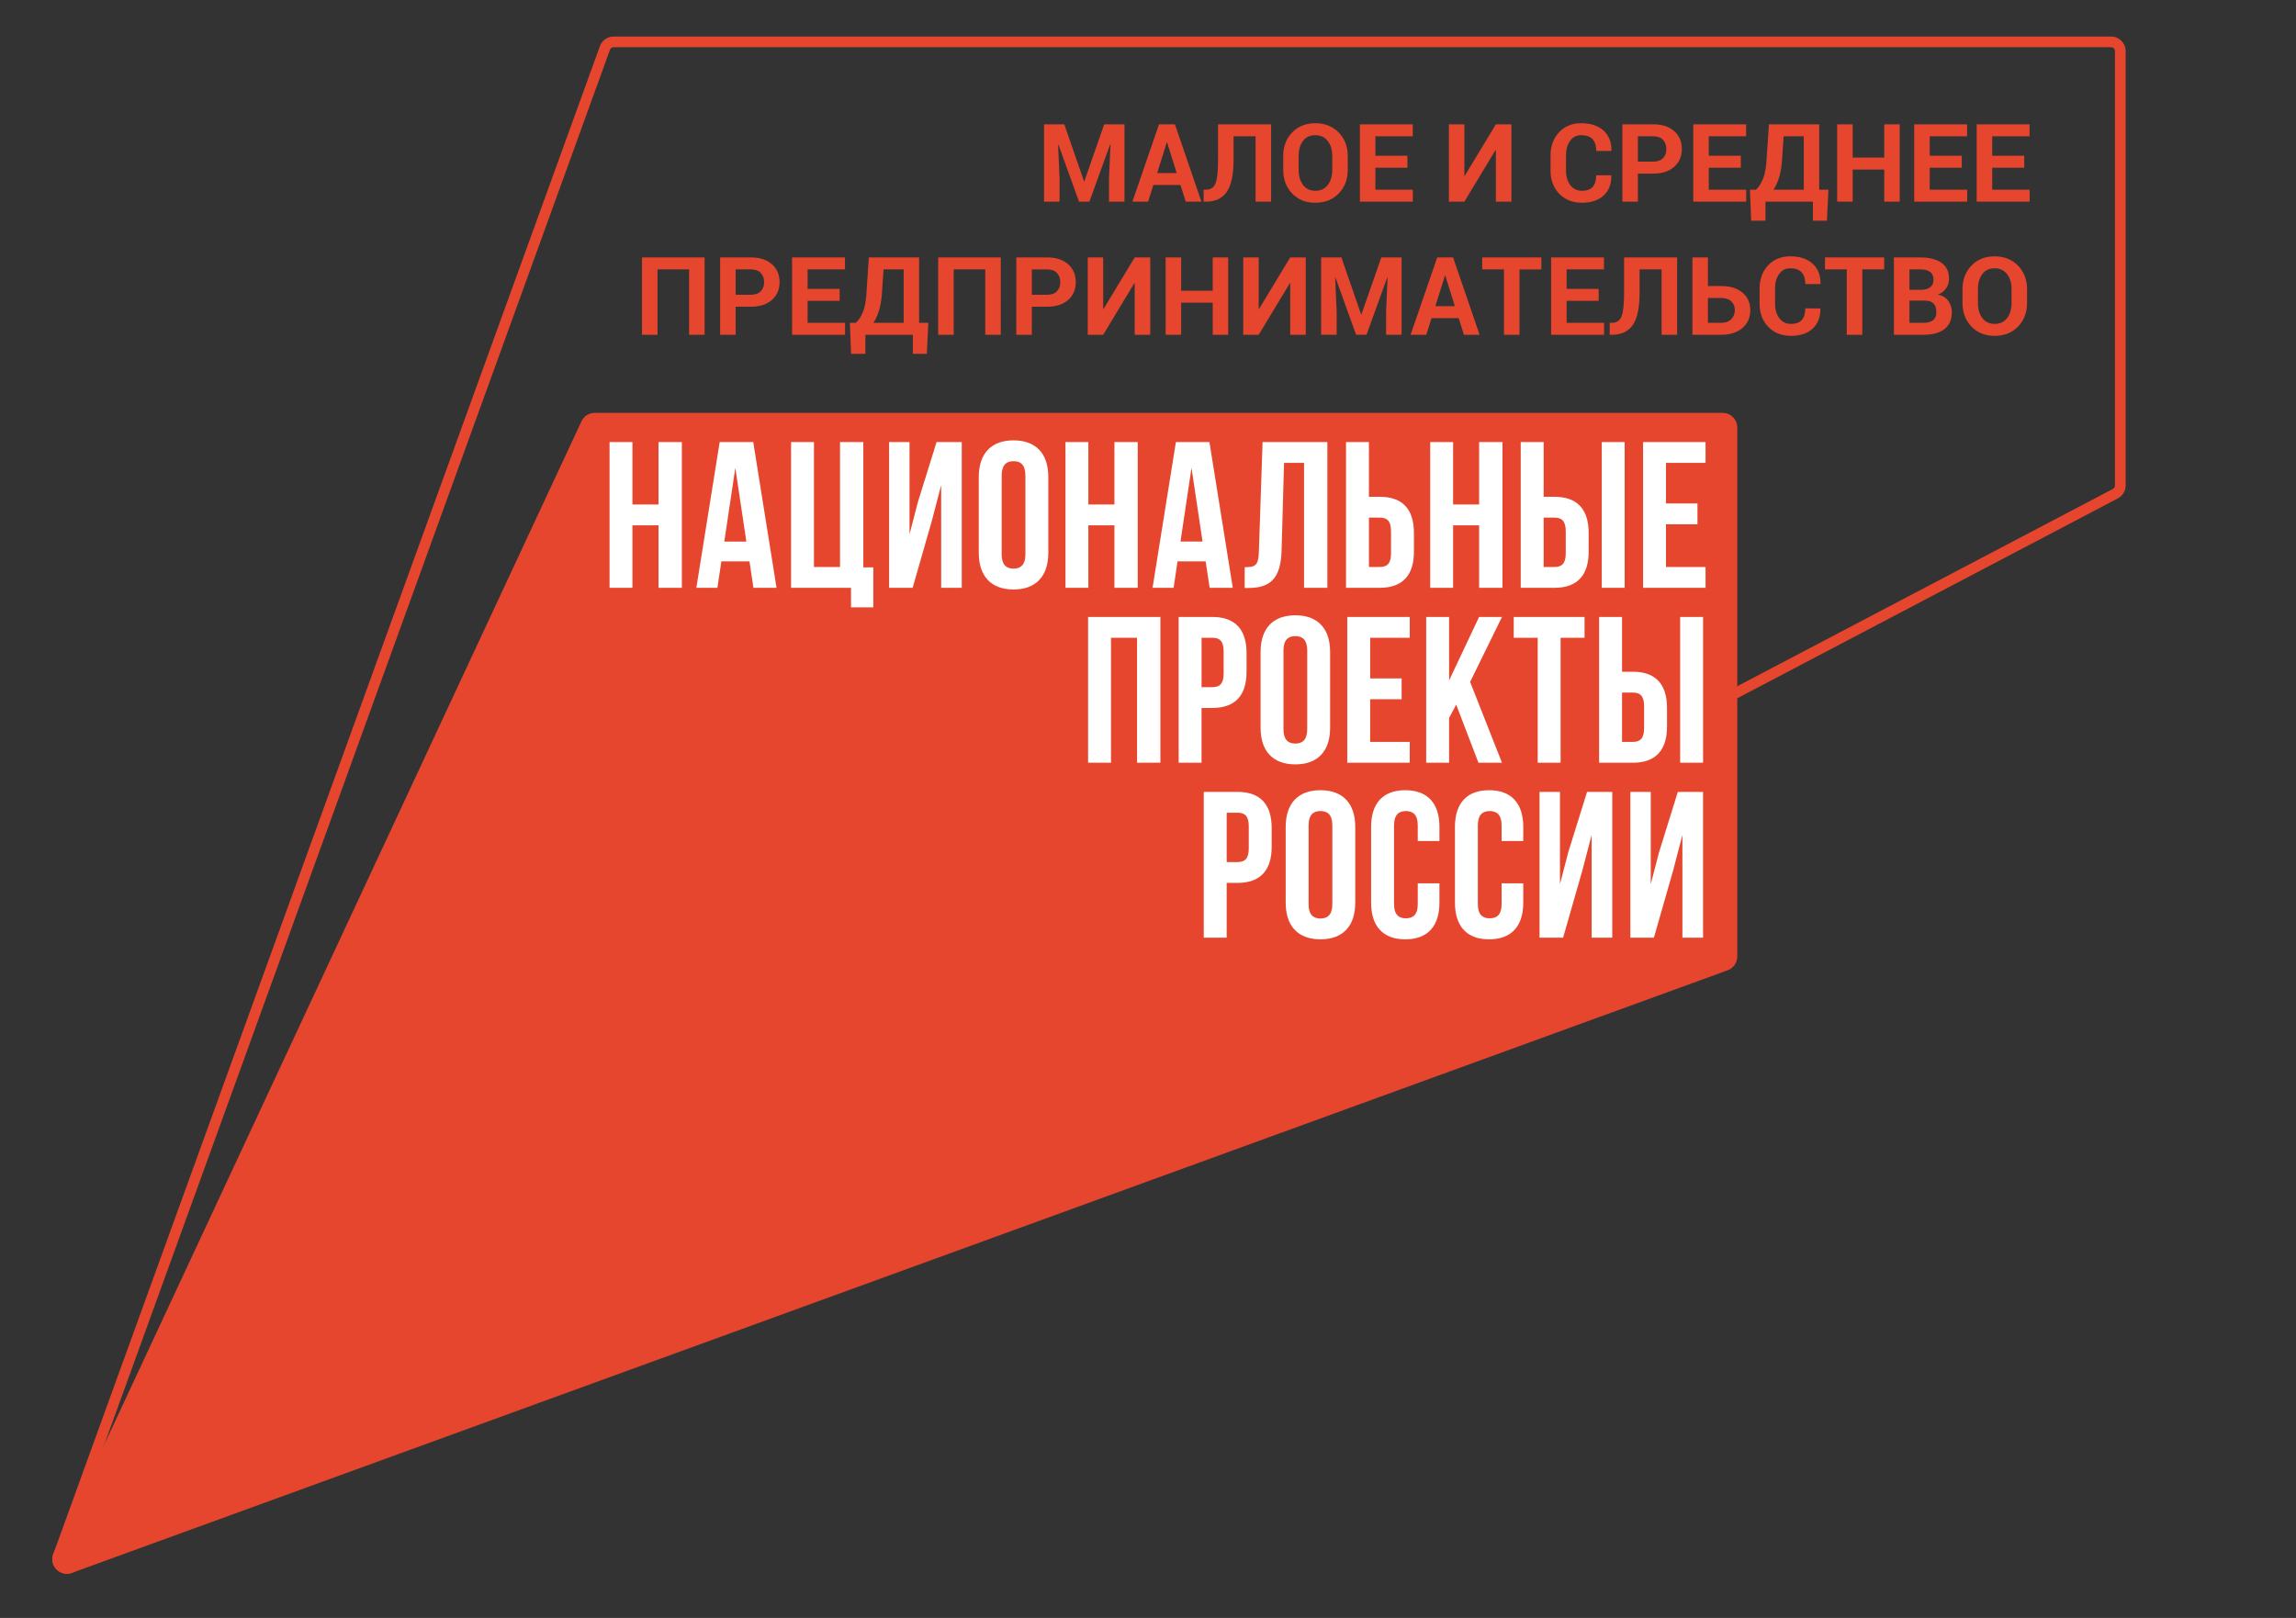 <?xml version="1.0" encoding="UTF-8" standalone="no"?> <svg xmlns:inkscape="http://www.inkscape.org/namespaces/inkscape" xmlns:sodipodi="http://sodipodi.sourceforge.net/DTD/sodipodi-0.dtd" xmlns="http://www.w3.org/2000/svg" xmlns:svg="http://www.w3.org/2000/svg" version="1.1" width="595.276pt" height="419.528pt" id="svg13" viewBox="0 0 595.276 419.528" sodipodi:docname="Логонацпроекта .cdr"><rect x="0" y="0" width="595.276" height="419.528" fill="#333333" stroke="none"/><defs id="defs17"></defs><g id="Layer1000"><path d="M 547.326,9.472 H 159.094 c -1.554,0 -2.939,0.951 -3.516,2.388 L 13.84,402.896 c -1.047,2.642 1.011,5.189 3.495,5.189 0.558,0 1.134,-0.132 1.701,-0.411 L 549.018,129.268 c 1.281,-0.638 2.09,-1.946 2.09,-3.384 V 13.246 c 0,-2.082 -1.689,-3.774 -3.783,-3.774 z m 0,2.772 c 0.557,0 1.012,0.453 1.012,1.002 v 112.638 c 0,0.393 -0.207,0.732 -0.558,0.906 l -0.061,0.036 -0.069,0.034 -529.897,278.357 c -0.147,0.07 -0.279,0.094 -0.418,0.094 -0.315,0 -0.645,-0.183 -0.837,-0.469 -0.288,-0.419 -0.14,-0.795 -0.06,-0.996 L 158.152,12.889 c 0.156,-0.393 0.522,-0.645 0.942,-0.645 z" style="fill:#e6452e;fill-rule:evenodd" id="path2"></path><path d="M 150.766,109.24 13.918,402.697 c -1.413,3.06 1.56,6.303 4.726,5.151 L 447.92,251.599 c 1.491,-0.54 2.494,-1.962 2.494,-3.549 V 110.836 c 0,-2.094 -1.701,-3.783 -3.784,-3.783 H 154.193 c -1.474,0 -2.806,0.852 -3.427,2.187 z" style="fill:#e7462e;fill-rule:evenodd" id="path4"></path><path d="m 406.61,220.945 -2.163,8.316 v -23.923 h -5.293 v 37.803 h 6.105 l 4.969,-17.34 2.433,-9.285 v 26.626 h 5.346 v -37.803 h -6.531 z m -20.541,-16.044 c -5.832,0 -8.85,3.462 -8.85,9.504 v 19.662 c 0,6.051 3.018,9.504 8.85,9.504 5.832,0 8.859,-3.453 8.859,-9.504 v -5.022 h -5.616 v 5.397 c 0,2.703 -1.195,3.679 -3.078,3.679 -1.891,0 -3.078,-0.976 -3.078,-3.679 v -20.411 c 0,-2.704 1.188,-3.723 3.078,-3.723 1.883,0 3.078,1.02 3.078,3.723 v 4.046 h 5.616 v -3.671 c 0,-6.042 -3.027,-9.504 -8.859,-9.504 z m -21.727,0 c -5.834,0 -8.858,3.462 -8.858,9.504 v 19.662 c 0,6.051 3.024,9.504 8.858,9.504 5.833,0 8.857,-3.453 8.857,-9.504 v -5.022 h -5.623 v 5.397 c 0,2.703 -1.176,3.679 -3.078,3.679 -1.883,0 -3.068,-0.976 -3.068,-3.679 v -20.411 c 0,-2.704 1.185,-3.723 3.068,-3.723 1.902,0 3.078,1.02 3.078,3.723 v 4.046 h 5.623 v -3.671 c 0,-6.042 -3.024,-9.504 -8.857,-9.504 z m -40.578,15.066 c 0,2.704 -1.02,3.567 -2.912,3.567 h -2.815 V 210.736 h 2.815 c 1.892,0 2.912,0.861 2.912,3.564 z m -2.912,-14.629 h -8.754 v 37.803 h 5.939 v -14.202 h 2.815 c 5.937,0 8.85,-3.296 8.85,-9.348 v -4.917 c 0,-6.042 -2.912,-9.337 -8.85,-9.337 z m 24.579,29.103 c 0,2.703 -1.195,3.732 -3.078,3.732 -1.893,0 -3.078,-1.029 -3.078,-3.732 v -20.411 c 0,-2.704 1.185,-3.723 3.078,-3.723 1.883,0 3.078,1.02 3.078,3.723 z m -3.078,-29.541 c -5.832,0 -9.015,3.462 -9.015,9.504 v 19.662 c 0,6.051 3.183,9.504 9.015,9.504 5.832,0 9.015,-3.453 9.015,-9.504 V 214.405 c 0,-6.042 -3.183,-9.504 -9.015,-9.504 z m 87.798,16.044 -2.163,8.316 v -23.923 h -5.292 v 37.803 h 6.104 l 4.968,-17.34 2.424,-9.285 v 26.626 h 5.354 v -37.803 h -6.54 z m -91.233,-31.866 c 0,2.703 -1.194,3.729 -3.078,3.729 -1.893,0 -3.078,-1.026 -3.078,-3.729 v -20.412 c 0,-2.694 1.185,-3.723 3.078,-3.723 1.883,0 3.078,1.029 3.078,3.723 z m -3.078,-29.532 c -5.832,0 -9.015,3.453 -9.015,9.504 v 19.653 c 0,6.051 3.183,9.502 9.015,9.502 5.832,0 9.015,-3.451 9.015,-9.502 V 169.051 c 0,-6.051 -3.183,-9.504 -9.015,-9.504 z m 99.768,38.232 h 5.939 v -37.803 h -5.939 z m -153.502,0 h 5.937 V 165.37 h 6.757 v 32.409 h 6.05 V 159.976 H 282.106 Z M 311.524,165.37 h 2.815 c 1.892,0 2.912,0.873 2.912,3.567 v 5.676 c 0,2.694 -1.02,3.567 -2.912,3.567 h -2.815 z m 11.664,8.859 v -4.908 c 0,-6.051 -2.912,-9.345 -8.85,-9.345 h -8.754 v 37.803 h 5.939 V 183.577 h 2.815 c 5.937,0 8.85,-3.297 8.85,-9.348 z m 97.353,5.354 h 2.808 c 1.884,0 2.913,0.853 2.913,3.556 v 5.667 c 0,2.703 -1.029,3.567 -2.913,3.567 h -2.808 z m 11.658,8.85 v -4.91 c 0,-6.051 -2.913,-9.345 -8.85,-9.345 h -2.808 v -14.202 h -5.946 v 37.803 h 8.754 c 5.937,0 8.85,-3.297 8.85,-9.345 z m -27.585,9.345 V 165.37 h 6.207 v -5.394 H 392.459 v 5.394 h 6.216 v 32.409 z m -21.3,0 h 6.102 l -8.265,-20.952 8.265,-16.852 h -5.937 l -7.776,16.468 v -16.468 h -5.94 v 37.803 h 5.94 V 186.166 l 1.839,-3.453 z M 365.5,165.37 v -5.394 H 349.301 v 37.803 h 16.2 v -5.406 h -10.26 v -11.065 h 8.152 v -5.397 h -8.152 V 165.37 Z m -83.325,-29.154 h 6.759 v 16.2 h 6.042 v -37.797 h -6.042 v 16.2 h -6.759 v -16.2 h -5.937 v 37.797 h 5.937 z m -16.32,7.506 c 0,2.703 -1.187,3.723 -3.078,3.723 -1.892,0 -3.077,-1.02 -3.077,-3.723 v -20.41 c 0,-2.704 1.185,-3.732 3.077,-3.732 1.891,0 3.078,1.029 3.078,3.732 z m -3.078,-29.539 c -5.834,0 -9.015,3.453 -9.015,9.504 v 19.66 c 0,6.042 3.18,9.504 9.015,9.504 5.833,0 9.015,-3.462 9.015,-9.504 v -19.66 c 0,-6.051 -3.183,-9.504 -9.015,-9.504 z m 179.416,5.832 v -5.397 h -16.2 v 37.797 h 16.2 v -5.397 h -10.263 v -11.073 h 8.161 v -5.397 h -8.161 v -10.533 z m -136.137,20.412 2.862,-19.113 2.859,19.113 z m 7.56,11.988 h 5.999 l -6.051,-37.797 h -8.694 l -6.051,37.797 h 5.46 l 1.02,-6.855 h 7.287 z m -89.785,-37.797 h -6.042 v 32.4 h -6.759 v -32.4 h -5.937 v 37.797 h 15.546 v 5.074 h 5.781 v -10.365 h -2.59 z m 152.908,21.597 h 6.75 v 16.2 h 6.051 v -37.797 h -6.051 v 16.2 h -6.75 v -16.2 h -5.937 v 37.797 h 5.937 z m -21.822,-1.998 h 2.817 c 1.891,0 2.91,0.864 2.91,3.567 v 5.667 c 0,2.703 -1.02,3.567 -2.91,3.567 h -2.817 z m 11.666,8.859 v -4.917 c 0,-6.051 -2.912,-9.345 -8.85,-9.345 h -2.817 v -14.195 h -5.937 v 37.797 h 8.754 c 5.937,0 8.85,-3.296 8.85,-9.339 z m 33.636,-8.859 h 2.808 c 1.891,0 2.919,0.864 2.919,3.567 v 5.667 c 0,2.703 -1.029,3.567 -2.919,3.567 h -2.808 z m 11.664,8.859 v -4.917 c 0,-6.051 -2.919,-9.345 -8.856,-9.345 h -2.808 v -14.195 h -5.946 v 37.797 h 8.754 c 5.937,0 8.856,-3.296 8.856,-9.339 z m -79.618,-0.216 0.645,-22.845 h 5.188 v 32.4 h 6.042 v -37.797 h -16.794 l -0.967,28.563 c -0.114,3.513 -0.978,3.888 -3.672,3.888 v 5.397 h 0.915 c 5.94,0 8.424,-2.694 8.643,-9.606 z m -94.295,-12.644 -2.161,8.328 v -23.925 h -5.292 v 37.797 h 6.102 l 4.971,-17.334 2.424,-9.285 v 26.619 h 5.343 v -37.797 h -6.531 z m -50.185,10.212 2.859,-19.113 2.862,19.113 z m -1.194,-25.809 -6.051,37.797 h 5.457 l 1.029,-6.855 h 7.289 l 1.029,6.855 h 5.989 l -6.042,-37.797 z m 234.63,0 h -5.937 v 37.796 h 5.937 z m -250.491,16.2 h -6.756 v -16.2 h -5.937 v 37.797 h 5.937 v -16.2 h 6.756 v 16.2 h 6.051 v -37.797 h -6.051 z" style="fill:#ffffff;fill-rule:evenodd" id="path6"></path><path d="m 275.94,32.233 5.111,14.783 h 0.08 l 5.153,-14.783 h 5.261 v 20.058 h -4.02 v -5.981 l 0.386,-8.859 -0.085,-0.014 -5.375,14.853 h -2.699 l -5.341,-14.797 -0.085,0.014 0.386,8.802 v 5.981 h -4.025 V 32.233 Z m 30.125,15.742 h -7.039 l -1.368,4.316 h -4.062 l 6.902,-20.058 h 4.119 l 6.874,20.058 h -4.063 z m -6.051,-3.103 h 5.059 L 302.591,36.93 h -0.08 z m 29.538,-12.639 v 20.058 h -4.025 V 35.336 h -5.703 v 6.033 c 0,3.874 -0.583,6.663 -1.754,8.369 -1.171,1.702 -2.972,2.553 -5.407,2.553 h -0.593 v -3.103 h 0.55 c 1.26,0 2.107,-0.56 2.534,-1.678 0.433,-1.119 0.649,-3.169 0.649,-6.15 v -9.126 z m 19.875,11.835 c 0,2.459 -0.776,4.49 -2.332,6.098 -1.561,1.603 -3.583,2.407 -6.07,2.407 -2.468,0 -4.476,-0.804 -6.018,-2.407 -1.542,-1.608 -2.313,-3.639 -2.313,-6.098 v -3.611 c 0,-2.45 0.766,-4.481 2.304,-6.089 1.538,-1.613 3.545,-2.417 6.014,-2.417 2.487,0 4.514,0.804 6.075,2.417 1.561,1.608 2.342,3.639 2.342,6.089 z m -4.02,-3.649 c 0,-1.57 -0.39,-2.854 -1.171,-3.86 -0.78,-1.002 -1.857,-1.505 -3.225,-1.505 -1.368,0 -2.431,0.498 -3.183,1.5 -0.752,1.002 -1.129,2.285 -1.129,3.865 v 3.649 c 0,1.594 0.381,2.892 1.143,3.898 0.762,1.002 1.824,1.505 3.183,1.505 1.378,0 2.454,-0.503 3.226,-1.505 0.771,-1.006 1.157,-2.304 1.157,-3.898 z m 19.494,3.071 h -8.308 v 5.699 h 9.709 v 3.103 H 352.568 V 32.233 h 13.711 v 3.103 h -9.686 v 5.05 h 8.308 z m 22.931,-11.257 h 4.034 v 20.058 h -4.034 v -13.377 l -0.085,-0.014 -8.082,13.391 h -4.011 V 32.233 h 4.011 v 13.363 l 0.08,0.014 z m 29.904,13.217 0.028,0.08 c 0.038,2.158 -0.621,3.87 -1.975,5.139 -1.354,1.27 -3.235,1.904 -5.642,1.904 -2.417,0 -4.378,-0.776 -5.882,-2.327 -1.505,-1.552 -2.261,-3.545 -2.261,-5.99 v -3.978 c 0,-2.431 0.738,-4.424 2.205,-5.985 1.472,-1.561 3.381,-2.342 5.732,-2.342 2.478,0 4.415,0.635 5.812,1.909 1.397,1.274 2.078,3.009 2.041,5.205 l -0.028,0.08 h -3.912 c 0,-1.321 -0.315,-2.332 -0.95,-3.038 -0.635,-0.7 -1.622,-1.053 -2.962,-1.053 -1.204,0 -2.158,0.489 -2.864,1.462 -0.71,0.978 -1.062,2.22 -1.062,3.733 v 3.997 c 0,1.533 0.371,2.784 1.114,3.761 0.747,0.974 1.749,1.462 3.019,1.462 1.255,0 2.186,-0.339 2.788,-1.011 0.602,-0.677 0.903,-1.678 0.903,-3.009 z m 6.917,-0.437 v 7.279 h -4.025 V 32.233 h 7.993 c 2.304,0 4.119,0.588 5.44,1.763 1.321,1.175 1.984,2.722 1.984,4.641 0,1.919 -0.663,3.461 -1.984,4.627 -1.321,1.166 -3.136,1.749 -5.44,1.749 z m 0,-3.103 h 3.968 c 1.119,0 1.97,-0.306 2.549,-0.912 0.578,-0.611 0.865,-1.387 0.865,-2.332 0,-0.964 -0.287,-1.759 -0.861,-2.388 -0.574,-0.626 -1.425,-0.941 -2.553,-0.941 h -3.968 z m 26.683,1.58 h -8.308 v 5.699 h 9.709 v 3.103 H 439.002 V 32.233 h 13.711 v 3.103 h -9.686 v 5.05 h 8.308 z m 22.325,13.739 h -3.635 v -4.937 h -12.3 v 4.937 h -3.705 l -0.32,-8.04 h 1.542 c 0.719,-0.616 1.345,-1.585 1.881,-2.91 0.536,-1.326 0.851,-3.273 0.945,-5.845 l 0.55,-8.2 h 13.043 v 16.955 h 2.384 z M 462.089,40.438 c -0.08,2.026 -0.32,3.752 -0.715,5.172 -0.395,1.425 -0.912,2.614 -1.556,3.578 h 7.838 V 35.336 h -5.219 z m 30.445,11.854 h -4.011 v -8.322 h -8.181 v 8.322 h -4.025 V 32.233 h 4.025 v 8.633 h 8.181 v -8.633 h 4.011 z m 16.09,-8.802 h -8.308 v 5.699 h 9.709 v 3.103 H 496.291 V 32.233 h 13.711 v 3.103 h -9.686 v 5.05 h 8.308 z m 16.198,0 h -8.308 v 5.699 h 9.709 v 3.103 H 512.489 V 32.233 h 13.711 v 3.103 h -9.686 v 5.05 h 8.308 z" style="fill:#e6452e;fill-rule:evenodd" id="path8"></path><path d="m 182.679,86.808 h -4.025 V 69.853 h -8.181 v 16.955 h -4.025 V 66.75 h 16.231 z m 8.049,-7.279 v 7.279 h -4.025 V 66.75 h 7.993 c 2.304,0 4.119,0.588 5.44,1.763 1.321,1.175 1.984,2.722 1.984,4.641 0,1.919 -0.663,3.461 -1.984,4.627 -1.321,1.166 -3.136,1.749 -5.44,1.749 z m 0,-3.103 h 3.968 c 1.119,0 1.97,-0.306 2.549,-0.912 0.578,-0.611 0.865,-1.387 0.865,-2.332 0,-0.964 -0.287,-1.759 -0.861,-2.388 -0.574,-0.626 -1.425,-0.941 -2.553,-0.941 h -3.968 z m 26.965,1.58 h -8.308 v 5.699 h 9.709 v 3.103 H 205.36 V 66.75 h 13.711 v 3.103 h -9.686 v 5.05 h 8.308 z m 22.606,13.739 h -3.635 v -4.937 h -12.3 v 4.937 h -3.705 l -0.32,-8.04 h 1.542 c 0.72,-0.616 1.345,-1.585 1.881,-2.91 0.536,-1.326 0.851,-3.273 0.945,-5.845 l 0.55,-8.2 h 13.043 v 16.955 h 2.384 z M 228.727,74.955 c -0.08,2.026 -0.32,3.752 -0.715,5.172 -0.395,1.425 -0.912,2.614 -1.556,3.578 h 7.838 V 69.853 h -5.219 z m 30.741,11.854 H 255.443 V 69.853 h -8.181 V 86.808 H 243.237 V 66.75 h 16.231 z m 8.049,-7.279 v 7.279 h -4.025 V 66.75 h 7.993 c 2.304,0 4.119,0.588 5.44,1.763 1.321,1.175 1.984,2.722 1.984,4.641 0,1.919 -0.663,3.461 -1.984,4.627 -1.321,1.166 -3.136,1.749 -5.44,1.749 z m 0,-3.103 h 3.968 c 1.119,0 1.97,-0.306 2.549,-0.912 0.578,-0.611 0.865,-1.387 0.865,-2.332 0,-0.964 -0.287,-1.759 -0.861,-2.388 -0.574,-0.626 -1.425,-0.941 -2.553,-0.941 h -3.968 z m 26.673,-9.677 h 4.034 v 20.058 h -4.034 v -13.377 l -0.085,-0.014 -8.082,13.391 h -4.011 V 66.75 h 4.011 v 13.363 l 0.08,0.014 z m 24.238,20.058 h -4.011 v -8.322 h -8.181 v 8.322 h -4.025 V 66.75 h 4.025 v 8.633 h 8.181 v -8.633 h 4.011 z M 334.508,66.75 h 4.034 v 20.058 h -4.034 v -13.377 l -0.085,-0.014 -8.082,13.391 h -4.011 V 66.75 h 4.011 v 13.363 l 0.08,0.014 z m 13.273,0 5.111,14.783 h 0.08 l 5.153,-14.783 h 5.261 v 20.058 h -4.02 v -5.981 l 0.386,-8.859 -0.085,-0.014 -5.375,14.853 h -2.699 l -5.341,-14.797 -0.085,0.014 0.386,8.802 v 5.981 h -4.025 V 66.75 Z m 30.407,15.742 h -7.039 l -1.368,4.316 h -4.062 l 6.902,-20.058 h 4.119 l 6.874,20.058 h -4.063 z m -6.051,-3.103 h 5.059 l -2.483,-7.941 h -0.08 z m 27.491,-9.536 h -5.675 v 16.955 h -4.025 V 69.853 h -5.647 v -3.103 h 15.347 z m 14.857,8.153 h -8.308 v 5.699 h 9.709 v 3.103 H 402.152 V 66.75 h 13.711 v 3.103 h -9.686 v 5.05 h 8.308 z m 20.335,-11.257 v 20.058 h -4.025 V 69.853 h -5.703 v 6.033 c 0,3.874 -0.583,6.663 -1.754,8.369 -1.171,1.702 -2.972,2.553 -5.407,2.553 h -0.593 v -3.103 h 0.55 c 1.26,0 2.106,-0.559 2.534,-1.678 0.433,-1.119 0.649,-3.169 0.649,-6.15 v -9.126 z m 7.992,7.42 h 3.447 c 2.323,0 4.156,0.569 5.506,1.702 1.354,1.133 2.026,2.647 2.026,4.542 0,1.919 -0.677,3.465 -2.036,4.636 -1.364,1.171 -3.193,1.759 -5.497,1.759 h -7.467 V 66.75 h 4.02 z m 0,3.103 v 6.432 h 3.447 c 1.129,0 1.998,-0.315 2.61,-0.94 0.611,-0.63 0.917,-1.425 0.917,-2.384 0,-0.917 -0.306,-1.665 -0.912,-2.243 -0.607,-0.578 -1.477,-0.865 -2.614,-0.865 z m 29.128,2.694 0.028,0.08 c 0.038,2.158 -0.621,3.87 -1.975,5.139 -1.354,1.27 -3.235,1.904 -5.642,1.904 -2.417,0 -4.378,-0.776 -5.882,-2.327 -1.505,-1.552 -2.261,-3.545 -2.261,-5.99 v -3.978 c 0,-2.431 0.738,-4.424 2.205,-5.985 1.472,-1.561 3.381,-2.342 5.732,-2.342 2.478,0 4.415,0.635 5.812,1.909 1.397,1.274 2.078,3.009 2.041,5.205 l -0.028,0.08 h -3.912 c 0,-1.321 -0.315,-2.332 -0.95,-3.038 -0.635,-0.701 -1.622,-1.053 -2.962,-1.053 -1.204,0 -2.158,0.489 -2.864,1.462 -0.71,0.978 -1.062,2.22 -1.062,3.733 v 3.997 c 0,1.533 0.371,2.784 1.114,3.762 0.748,0.973 1.749,1.462 3.019,1.462 1.256,0 2.186,-0.339 2.788,-1.011 0.602,-0.677 0.903,-1.678 0.903,-3.009 z M 488.505,69.853 H 482.83 v 16.955 h -4.025 V 69.853 h -5.647 v -3.103 h 15.347 z m 2.525,16.955 V 66.75 h 6.78 c 2.36,0 4.199,0.461 5.525,1.378 1.321,0.921 1.984,2.294 1.984,4.123 0,0.926 -0.249,1.758 -0.739,2.487 -0.493,0.734 -1.208,1.284 -2.144,1.65 1.204,0.254 2.106,0.804 2.708,1.651 0.602,0.846 0.903,1.82 0.903,2.934 0,1.919 -0.635,3.367 -1.9,4.354 -1.269,0.987 -3.066,1.481 -5.388,1.481 z m 4.025,-8.859 v 5.755 h 3.705 c 1.067,0 1.876,-0.23 2.44,-0.691 0.56,-0.461 0.837,-1.147 0.837,-2.05 0,-0.978 -0.235,-1.726 -0.715,-2.238 -0.479,-0.517 -1.232,-0.776 -2.261,-0.776 z m 0,-2.793 h 2.892 c 1.077,0 1.899,-0.221 2.478,-0.663 0.583,-0.437 0.87,-1.081 0.87,-1.928 0,-0.926 -0.292,-1.613 -0.874,-2.05 -0.583,-0.442 -1.453,-0.663 -2.61,-0.663 h -2.755 z m 30.491,3.428 c 0,2.459 -0.776,4.49 -2.332,6.098 -1.561,1.603 -3.583,2.407 -6.07,2.407 -2.468,0 -4.476,-0.804 -6.018,-2.407 -1.542,-1.608 -2.313,-3.639 -2.313,-6.098 v -3.611 c 0,-2.45 0.766,-4.481 2.304,-6.089 1.538,-1.613 3.545,-2.417 6.014,-2.417 2.487,0 4.514,0.804 6.075,2.417 1.561,1.608 2.342,3.639 2.342,6.089 z m -4.02,-3.649 c 0,-1.57 -0.39,-2.854 -1.171,-3.86 -0.78,-1.002 -1.857,-1.505 -3.225,-1.505 -1.368,0 -2.431,0.498 -3.183,1.5 -0.752,1.002 -1.129,2.285 -1.129,3.865 v 3.649 c 0,1.594 0.381,2.892 1.143,3.898 0.762,1.002 1.824,1.505 3.183,1.505 1.378,0 2.454,-0.503 3.225,-1.505 0.771,-1.006 1.157,-2.304 1.157,-3.898 z" style="fill:#e6452e;fill-rule:evenodd" id="path10"></path></g></svg> 